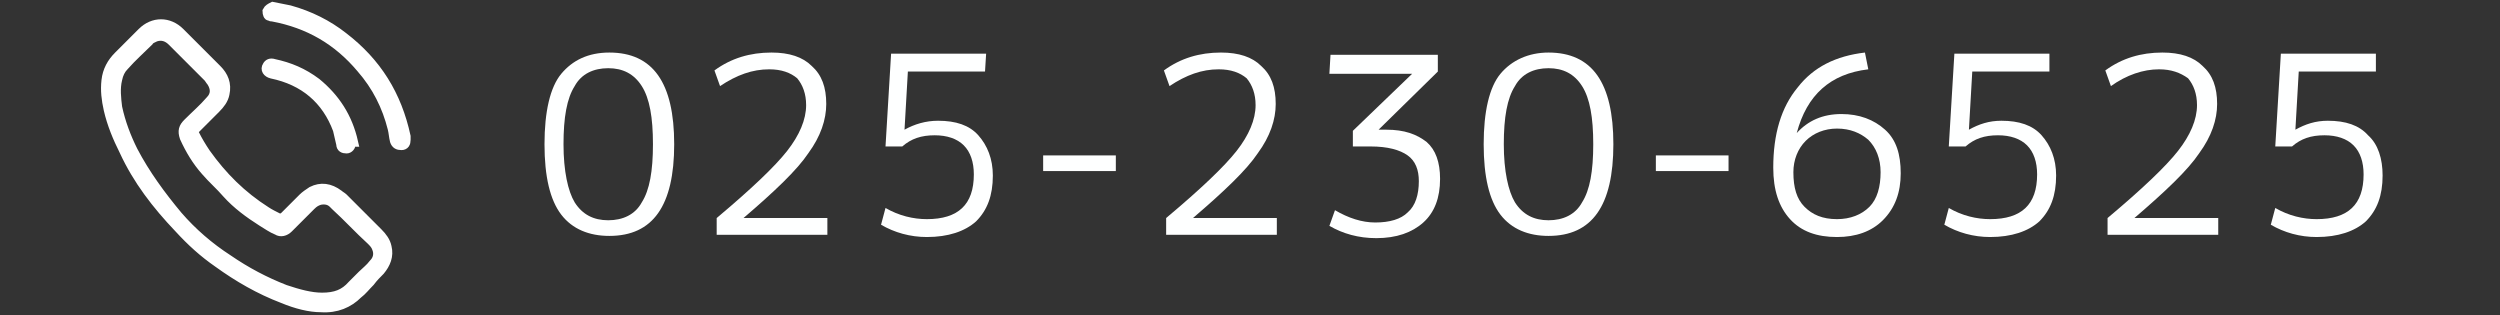 <?xml version="1.0" encoding="utf-8"?>
<!-- Generator: Adobe Illustrator 24.3.0, SVG Export Plug-In . SVG Version: 6.00 Build 0)  -->
<svg version="1.1" id="レイヤー_1" xmlns="http://www.w3.org/2000/svg" xmlns:xlink="http://www.w3.org/1999/xlink" x="0px"
	 y="0px" viewBox="0 0 223.6 28.2" style="enable-background:new 0 0 223.6 28.2;" xml:space="preserve">
<rect x="0" y="0" width="223.6" height="28.2" fill="#333333" stroke="none"/>
<style type="text/css">
	.st0{fill:#FFFFFF;stroke:#FFFFFF;stroke-width:0.85;stroke-miterlimit:10;}
	.st1{enable-background:new    ;}
	.st2{fill:#FEFFFF;}
</style>
<path class="st0" d="M28.7,27.5c-1,0-2.2-0.3-3.4-0.8c-2.1-0.8-4-1.9-5.8-3.2c-1.3-0.9-2.4-1.9-3.5-3.1c-2-2.1-3.7-4.3-4.9-6.9
	c-0.6-1.2-1.1-2.4-1.4-3.7C9.5,8.9,9.4,8.1,9.5,7.2C9.6,6.3,10,5.6,10.6,5c0.7-0.7,1.4-1.4,2.1-2.1c1-1,2.4-1,3.4,0
	c1.1,1.1,2.2,2.2,3.3,3.3c0.6,0.6,0.9,1.3,0.7,2.2c-0.1,0.5-0.4,0.9-0.8,1.3c-0.6,0.6-1.2,1.2-1.8,1.8c-0.1,0.1-0.2,0.3-0.1,0.5
	c0.3,0.6,0.6,1.1,1,1.7c1.5,2.1,3.2,3.8,5.4,5.2c0.3,0.2,0.7,0.4,1.1,0.6c0.2,0.1,0.3,0,0.5-0.1c0.6-0.6,1.2-1.2,1.7-1.7
	c0.2-0.2,0.5-0.4,0.8-0.6c0.8-0.4,1.6-0.3,2.4,0.3c0.1,0.1,0.3,0.2,0.4,0.3c1,1,2.1,2.1,3.1,3.1c0.4,0.4,0.7,0.8,0.8,1.3
	c0.2,0.8-0.1,1.5-0.6,2.1c-0.3,0.3-0.6,0.6-0.9,1c-0.4,0.4-0.7,0.8-1.1,1.1C31.2,27.1,30.1,27.6,28.7,27.5z M28.8,26.6
	c1.2,0,2-0.3,2.7-1.1c0.3-0.3,0.6-0.6,0.9-0.9c0.3-0.3,0.7-0.6,1-1c0.4-0.4,0.5-0.9,0.3-1.4c-0.1-0.3-0.3-0.5-0.5-0.7
	c-1.1-1-2.1-2.1-3.2-3.1c-0.1-0.1-0.2-0.2-0.2-0.2c-0.3-0.3-0.7-0.4-1.2-0.3c-0.3,0.1-0.5,0.2-0.8,0.5c-0.7,0.7-1.3,1.3-2,2
	c-0.3,0.3-0.7,0.4-1,0.2c-0.5-0.2-0.9-0.5-1.4-0.8c-1.1-0.7-2.2-1.5-3.1-2.5c-0.6-0.7-1.3-1.3-1.9-2c-0.8-0.9-1.4-1.9-1.9-3
	c-0.2-0.6-0.1-0.9,0.3-1.3c0.7-0.7,1.4-1.3,2-2c0.5-0.5,0.5-1.1,0.1-1.7c-0.1-0.1-0.2-0.3-0.3-0.4c-1.1-1.1-2.1-2.1-3.2-3.2
	c-0.4-0.4-0.9-0.6-1.5-0.4c-0.2,0.1-0.5,0.2-0.6,0.4c-0.7,0.7-1.5,1.4-2.2,2.2c-0.3,0.3-0.5,0.7-0.6,1.2c-0.2,0.8-0.1,1.7,0,2.5
	c0.3,1.4,0.8,2.7,1.4,3.9c1.1,2.1,2.5,4,4,5.8c1.3,1.5,2.8,2.8,4.5,3.9c1.6,1.1,3.3,2,5.1,2.7C26.7,26.3,27.8,26.6,28.8,26.6z"/>
<path class="st0" d="M24.4,0.6c0.5,0.1,1,0.2,1.5,0.3c1.8,0.5,3.4,1.3,4.8,2.4c3,2.3,4.8,5.2,5.6,8.9c0,0.1,0,0.2,0,0.3
	c0,0.3-0.1,0.5-0.4,0.5s-0.5-0.1-0.6-0.4c-0.1-0.4-0.1-0.7-0.2-1.1c-0.5-2-1.4-3.8-2.8-5.4c-2.1-2.5-4.7-4-7.9-4.6
	c-0.1,0-0.2,0-0.3-0.1C24,1.5,23.9,1.2,23.9,1C24,0.8,24.2,0.7,24.4,0.6z"/>
<path class="st0" d="M31.4,12.8c0,0.3-0.2,0.5-0.4,0.5c-0.3,0-0.5-0.1-0.5-0.4c-0.1-0.4-0.2-0.9-0.3-1.3c-1-2.7-3-4.4-5.9-5
	c-0.4-0.1-0.6-0.4-0.4-0.7c0.1-0.2,0.3-0.3,0.6-0.2c1.4,0.3,2.6,0.8,3.8,1.7c1.7,1.4,2.8,3.1,3.3,5.3C31.4,12.7,31.4,12.8,31.4,12.8
	z"/>
<g class="st1">
	<path class="st2" d="M54.5,4.7c3.9,0,5.8,2.7,5.8,8.2s-1.9,8.2-5.8,8.2c-1.8,0-3.3-0.6-4.3-1.9s-1.5-3.4-1.5-6.3s0.5-5.1,1.5-6.3
		S52.6,4.7,54.5,4.7z M51.4,18.1c0.7,1.1,1.7,1.6,3,1.6s2.4-0.5,3-1.6c0.7-1.1,1-2.8,1-5.2s-0.3-4.1-1-5.2s-1.7-1.6-3-1.6
		s-2.4,0.5-3,1.6c-0.7,1.1-1,2.8-1,5.2S50.8,17.1,51.4,18.1z"/>
	<path class="st2" d="M68.8,6.2c-1.5,0-2.9,0.5-4.4,1.5l-0.5-1.4c1.5-1.1,3.2-1.6,5.1-1.6c1.6,0,2.8,0.4,3.6,1.2
		c0.9,0.8,1.3,1.9,1.3,3.4c0,1.4-0.5,2.9-1.6,4.4c-1,1.5-3,3.4-5.8,5.8l0,0H74V21h-9.9v-1.5c3.1-2.6,5.2-4.6,6.3-6
		c1.1-1.4,1.7-2.8,1.7-4.1c0-1-0.3-1.8-0.8-2.4C70.7,6.5,69.9,6.2,68.8,6.2z"/>
	<path class="st2" d="M88.1,6.4h-6.9l-0.3,5.2l0,0c0.9-0.5,1.9-0.8,3-0.8c1.6,0,2.8,0.4,3.6,1.3s1.3,2.1,1.3,3.6
		c0,1.8-0.5,3.1-1.5,4.1c-1,0.9-2.5,1.4-4.4,1.4c-1.5,0-2.9-0.4-4.1-1.1l0.4-1.5c1.2,0.7,2.5,1,3.7,1c2.8,0,4.2-1.3,4.2-4
		c0-1.1-0.3-2-0.9-2.6s-1.5-0.9-2.6-0.9c-1.2,0-2.1,0.3-2.9,1h-1.5l0.5-8.3h8.5L88.1,6.4L88.1,6.4z"/>
	<path class="st2" d="M93.3,15.3v-1.4h6.5v1.4H93.3z"/>
	<path class="st2" d="M109,6.2c-1.5,0-2.9,0.5-4.4,1.5l-0.5-1.4c1.5-1.1,3.2-1.6,5.1-1.6c1.6,0,2.8,0.4,3.6,1.2
		c0.9,0.8,1.3,1.9,1.3,3.4c0,1.4-0.5,2.9-1.6,4.4c-1,1.5-3,3.4-5.8,5.8l0,0h7.5V21h-9.9v-1.5c3.1-2.6,5.2-4.6,6.3-6
		c1.1-1.4,1.7-2.8,1.7-4.1c0-1-0.3-1.8-0.8-2.4C110.9,6.5,110.1,6.2,109,6.2z"/>
	<path class="st2" d="M119,4.9h9.6v1.5l-5.3,5.2l0,0h0.7c1.6,0,2.7,0.4,3.6,1.1c0.8,0.7,1.2,1.8,1.2,3.3c0,1.7-0.5,3-1.5,3.9
		s-2.4,1.4-4.2,1.4c-1.6,0-3-0.4-4.2-1.1l0.5-1.4c1.2,0.7,2.4,1.1,3.6,1.1c1.3,0,2.3-0.3,2.9-0.9c0.7-0.6,1-1.6,1-2.8
		c0-1-0.3-1.8-1-2.3s-1.8-0.8-3.3-0.8H121v-1.4l5.3-5.1l0,0h-7.4L119,4.9L119,4.9z"/>
	<path class="st2" d="M138.5,4.7c3.9,0,5.8,2.7,5.8,8.2s-1.9,8.2-5.8,8.2c-1.8,0-3.3-0.6-4.3-1.9s-1.5-3.4-1.5-6.3s0.5-5.1,1.5-6.3
		S136.7,4.7,138.5,4.7z M135.5,18.1c0.7,1.1,1.7,1.6,3,1.6s2.4-0.5,3-1.6c0.7-1.1,1-2.8,1-5.2s-0.3-4.1-1-5.2s-1.7-1.6-3-1.6
		s-2.4,0.5-3,1.6c-0.7,1.1-1,2.8-1,5.2S134.9,17.1,135.5,18.1z"/>
	<path class="st2" d="M148.1,15.3v-1.4h6.5v1.4H148.1z"/>
	<path class="st2" d="M164.3,21.2c-1.8,0-3.2-0.5-4.2-1.6s-1.5-2.6-1.5-4.6c0-3,0.7-5.4,2.2-7.2c1.4-1.8,3.4-2.8,6-3.1l0.3,1.5
		c-3.4,0.4-5.5,2.3-6.4,5.7l0,0c1-1.1,2.3-1.7,4-1.7c1.6,0,2.9,0.5,3.9,1.4s1.4,2.2,1.4,3.9s-0.5,3.1-1.6,4.2
		C167.4,20.7,166,21.2,164.3,21.2z M164.3,11.5c-1.1,0-2.1,0.4-2.8,1.1s-1.1,1.7-1.1,2.8c0,1.4,0.3,2.4,1,3.1s1.6,1.1,2.9,1.1
		c1.2,0,2.2-0.4,2.9-1.1s1-1.8,1-3.1c0-1.2-0.4-2.2-1.1-2.9C166.4,11.9,165.5,11.5,164.3,11.5z"/>
	<path class="st2" d="M183.3,6.4h-6.9l-0.3,5.2l0,0c0.9-0.5,1.8-0.8,2.9-0.8c1.6,0,2.8,0.4,3.6,1.3s1.3,2.1,1.3,3.6
		c0,1.8-0.5,3.1-1.5,4.1c-1,0.9-2.5,1.4-4.4,1.4c-1.5,0-2.9-0.4-4.1-1.1l0.4-1.5c1.2,0.7,2.5,1,3.7,1c2.8,0,4.2-1.3,4.2-4
		c0-1.1-0.3-2-0.9-2.6c-0.6-0.6-1.5-0.9-2.6-0.9c-1.2,0-2.1,0.3-2.9,1h-1.5l0.5-8.3h8.5V6.4z"/>
	<path class="st2" d="M193.1,6.2c-1.4,0-2.9,0.5-4.3,1.5l-0.5-1.4c1.5-1.1,3.2-1.6,5.1-1.6c1.6,0,2.8,0.4,3.6,1.2
		c0.9,0.8,1.3,1.9,1.3,3.4c0,1.4-0.5,2.9-1.6,4.4c-1,1.5-3,3.4-5.8,5.8l0,0h7.5V21h-9.9v-1.5c3.1-2.6,5.2-4.6,6.3-6s1.7-2.8,1.7-4.1
		c0-1-0.3-1.8-0.8-2.4C195,6.5,194.2,6.2,193.1,6.2z"/>
	<path class="st2" d="M212.5,6.4h-6.9l-0.3,5.2l0,0c0.9-0.5,1.8-0.8,2.9-0.8c1.6,0,2.8,0.4,3.6,1.3c0.9,0.8,1.3,2.1,1.3,3.6
		c0,1.8-0.5,3.1-1.5,4.1c-1,0.9-2.5,1.4-4.4,1.4c-1.5,0-2.9-0.4-4.1-1.1l0.4-1.5c1.2,0.7,2.5,1,3.7,1c2.8,0,4.2-1.3,4.2-4
		c0-1.1-0.3-2-0.9-2.6c-0.6-0.6-1.5-0.9-2.6-0.9c-1.2,0-2.1,0.3-2.9,1h-1.5l0.5-8.3h8.5V6.4z"/>
</g>
</svg>
